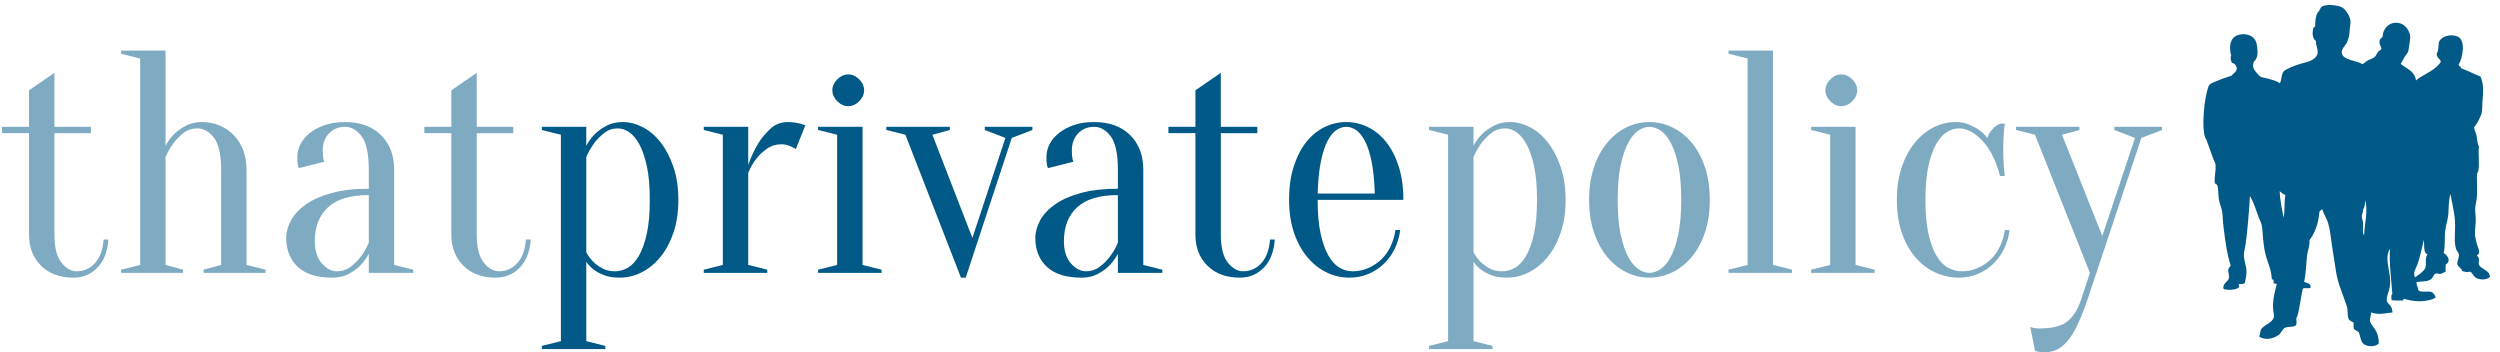 <?xml version="1.0" encoding="utf-8"?>
<!-- Generator: Adobe Illustrator 15.0.2, SVG Export Plug-In . SVG Version: 6.00 Build 0)  -->
<!DOCTYPE svg PUBLIC "-//W3C//DTD SVG 1.1//EN" "http://www.w3.org/Graphics/SVG/1.1/DTD/svg11.dtd">
<svg version="1.1" id="Layer_1" xmlns="http://www.w3.org/2000/svg" xmlns:xlink="http://www.w3.org/1999/xlink" x="0px" y="0px"
	 width="496.794px" height="70px" viewBox="0 0 496.794 70" enable-background="new 0 0 496.794 70" xml:space="preserve">
<path fill="#7EABC2" d="M18.072,25.199v1.264h-7.256v20.126c0,2.566,0.462,4.431,1.387,5.584c0.927,1.158,1.936,1.735,3.03,1.735
	c1.43,0,2.639-0.536,3.627-1.608c0.989-1.071,1.566-2.641,1.735-4.698h0.948c-0.169,2.395-0.896,4.256-2.177,5.58
	c-1.283,1.328-2.871,1.991-4.765,1.991c-2.691,0-4.837-0.791-6.435-2.367c-1.599-1.577-2.397-3.63-2.397-6.151V26.462H0.404v-1.264
	h5.364v-7.255l5.047-3.471v10.727H18.072z"/>
<path fill="#7EABC2" d="M27.851,52.648V11.632l-3.786-0.945v-0.631h8.834v18.93c0.42-0.842,0.988-1.62,1.702-2.336
	c0.591-0.588,1.348-1.135,2.272-1.641c0.924-0.503,2.021-0.757,3.281-0.757c1.263,0,2.429,0.234,3.502,0.696
	c1.073,0.461,2.008,1.104,2.809,1.922c0.798,0.822,1.42,1.81,1.861,2.965c0.442,1.159,0.663,2.453,0.663,3.882v18.931l3.784,0.944
	v0.631H40.471v-0.631l3.471-0.944V33.718c0-2.986-0.475-5.102-1.419-6.342c-0.948-1.24-2.051-1.861-3.313-1.861
	c-1.052,0-1.956,0.296-2.713,0.883c-0.758,0.591-1.41,1.24-1.957,1.957c-0.631,0.843-1.178,1.787-1.64,2.84v21.454l3.472,0.944
	v0.631H24.064v-0.631L27.851,52.648z"/>
<path fill="#7EABC2" d="M68.551,25.199c-1.264,0-2.316,0.432-3.156,1.294c-0.842,0.863-1.263,2.008-1.263,3.438
	c0,0.339,0.01,0.632,0.034,0.883c0.02,0.254,0.051,0.485,0.092,0.696c0.043,0.21,0.105,0.421,0.19,0.629L59.4,33.402
	c-0.085-0.125-0.148-0.294-0.19-0.505c-0.042-0.208-0.072-0.441-0.095-0.694c-0.02-0.251-0.03-0.587-0.03-1.008
	c0-0.883,0.21-1.736,0.631-2.558c0.42-0.819,1.04-1.556,1.861-2.208c0.819-0.652,1.807-1.176,2.965-1.576
	c1.155-0.401,2.494-0.601,4.008-0.601c3.027,0,5.415,0.863,7.161,2.588c1.746,1.726,2.619,4.018,2.619,6.878v18.931l3.784,0.944
	v0.631h-8.831v-3.784c-0.465,0.883-1.053,1.682-1.767,2.397c-0.591,0.589-1.337,1.127-2.242,1.609
	c-0.903,0.483-1.987,0.727-3.248,0.727c-3.029,0-5.312-0.717-6.847-2.146c-1.536-1.432-2.304-3.344-2.304-5.741
	c0-1.179,0.326-2.358,0.978-3.536c0.652-1.176,1.641-2.229,2.966-3.152c1.325-0.929,3.018-1.675,5.078-2.241
	c2.062-0.568,4.521-0.852,7.385-0.852v-3.786c0-3.155-0.476-5.364-1.42-6.626C70.916,25.831,69.812,25.199,68.551,25.199z
	 M73.284,38.767c-3.662,0-6.366,0.812-8.109,2.43c-1.746,1.619-2.619,3.857-2.619,6.717c0,1.894,0.462,3.366,1.388,4.42
	c0.925,1.051,1.934,1.575,3.028,1.575c1.009,0,1.902-0.292,2.683-0.882c0.777-0.59,1.44-1.242,1.987-1.956
	c0.632-0.799,1.177-1.745,1.642-2.841V38.767z"/>
<path fill="#7EABC2" d="M101.993,25.199v1.264h-7.255v20.126c0,2.566,0.461,4.431,1.386,5.584c0.927,1.158,1.936,1.735,3.03,1.735
	c1.43,0,2.639-0.536,3.628-1.608c0.988-1.071,1.565-2.641,1.735-4.698h0.948c-0.17,2.395-0.896,4.256-2.177,5.58
	c-1.285,1.328-2.871,1.991-4.766,1.991c-2.691,0-4.837-0.791-6.435-2.367c-1.599-1.577-2.397-3.63-2.397-6.151V26.462h-5.364v-1.264
	h5.364v-7.255l5.047-3.471v10.727H101.993z"/>
<path fill="#005986" d="M111.457,26.776l-3.787-0.945v-0.632h8.834v3.787c0.421-0.842,0.989-1.62,1.705-2.336
	c0.588-0.588,1.345-1.135,2.27-1.641c0.926-0.503,2.02-0.757,3.281-0.757c1.345,0,2.683,0.349,4.009,1.042
	c1.324,0.693,2.5,1.702,3.532,3.029c1.03,1.325,1.872,2.945,2.524,4.859c0.652,1.914,0.979,4.091,0.979,6.53
	c0,2.44-0.326,4.617-0.979,6.531s-1.525,3.531-2.618,4.856c-1.094,1.328-2.335,2.338-3.723,3.028
	c-1.387,0.695-2.84,1.045-4.352,1.045c-1.222,0-2.241-0.16-3.061-0.477c-0.821-0.314-1.505-0.682-2.051-1.104
	c-0.632-0.463-1.137-0.988-1.515-1.576V67.79l3.787,0.947v0.632H107.67v-0.632l3.787-0.947V26.776z M122.184,53.908
	c0.883,0,1.736-0.23,2.555-0.691c0.822-0.465,1.556-1.253,2.208-2.368c0.652-1.115,1.179-2.574,1.58-4.386
	c0.398-1.807,0.598-4.058,0.598-6.751c0-2.691-0.199-4.941-0.598-6.751c-0.401-1.807-0.906-3.26-1.515-4.354
	c-0.611-1.094-1.285-1.882-2.019-2.365c-0.737-0.485-1.463-0.727-2.177-0.727c-1.053,0-1.957,0.296-2.714,0.883
	c-0.757,0.591-1.409,1.24-1.956,1.957c-0.632,0.843-1.178,1.787-1.641,2.84v18.931c0.378,0.712,0.842,1.344,1.389,1.892
	c0.462,0.462,1.05,0.895,1.767,1.296C120.374,53.711,121.216,53.908,122.184,53.908z"/>
<path fill="#005986" d="M148.686,52.648l3.785,0.944v0.631h-12.619v-0.631l3.787-0.944V26.776l-3.787-0.945v-0.632h8.834v7.572
	c0.547-1.556,1.199-2.965,1.957-4.226c0.673-1.094,1.491-2.083,2.459-2.969c0.968-0.883,2.123-1.325,3.472-1.325
	c0.461,0,0.903,0.034,1.324,0.095c0.418,0.064,0.798,0.139,1.135,0.22c0.38,0.126,0.716,0.234,1.009,0.316l-1.893,4.731
	c-0.251-0.126-0.526-0.272-0.819-0.442c-0.254-0.125-0.56-0.241-0.917-0.346c-0.357-0.105-0.725-0.157-1.104-0.157
	c-1.094,0-2.062,0.295-2.901,0.884c-0.842,0.587-1.535,1.24-2.082,1.956c-0.673,0.843-1.222,1.788-1.641,2.839V52.648z"/>
<path fill="#005986" d="M166.353,52.648V26.776l-3.787-0.945v-0.632h8.835v27.45l3.784,0.944v0.631h-12.619v-0.631L166.353,52.648z
	 M171.716,17.943c0,0.798-0.326,1.525-0.979,2.177c-0.652,0.652-1.378,0.978-2.177,0.978c-0.801,0-1.525-0.326-2.177-0.978
	c-0.652-0.652-0.978-1.379-0.978-2.177c0-0.798,0.326-1.526,0.978-2.178c0.652-0.652,1.376-0.978,2.177-0.978
	c0.799,0,1.525,0.326,2.177,0.978C171.39,16.417,171.716,17.145,171.716,17.943z"/>
<path fill="#005986" d="M179.919,26.776l-3.787-0.945v-0.632h12.619v0.632l-3.469,0.945l7.949,20.509l6.563-19.878l-4.101-1.576
	v-0.632h9.464v0.632l-4.101,1.576l-9.15,27.766h-0.945L179.919,26.776z"/>
<path fill="#005986" d="M217.412,25.199c-1.264,0-2.317,0.432-3.156,1.294c-0.842,0.863-1.262,2.008-1.262,3.438
	c0,0.339,0.01,0.632,0.033,0.883c0.02,0.254,0.051,0.485,0.092,0.696c0.044,0.21,0.105,0.421,0.191,0.629l-5.048,1.263
	c-0.084-0.125-0.149-0.294-0.19-0.505c-0.041-0.208-0.072-0.441-0.095-0.694c-0.021-0.251-0.031-0.587-0.031-1.008
	c0-0.883,0.21-1.736,0.631-2.558c0.421-0.819,1.04-1.556,1.861-2.208c0.819-0.652,1.808-1.176,2.966-1.576
	c1.155-0.401,2.493-0.601,4.008-0.601c3.027,0,5.414,0.863,7.16,2.588c1.747,1.726,2.619,4.018,2.619,6.878v18.931l3.786,0.944
	v0.631h-8.833v-3.784c-0.464,0.883-1.052,1.682-1.766,2.397c-0.591,0.589-1.337,1.127-2.241,1.609
	c-0.904,0.483-1.987,0.727-3.248,0.727c-3.029,0-5.312-0.717-6.848-2.146c-1.536-1.432-2.303-3.344-2.303-5.741
	c0-1.179,0.326-2.358,0.979-3.536c0.652-1.176,1.64-2.229,2.965-3.152c1.324-0.929,3.017-1.675,5.078-2.241
	c2.062-0.568,4.522-0.852,7.384-0.852v-3.786c0-3.155-0.475-5.364-1.419-6.626C219.776,25.831,218.672,25.199,217.412,25.199z
	 M222.143,38.767c-3.661,0-6.364,0.812-8.108,2.43c-1.746,1.619-2.619,3.857-2.619,6.717c0,1.894,0.462,3.366,1.389,4.42
	c0.925,1.051,1.934,1.575,3.027,1.575c1.009,0,1.903-0.292,2.683-0.882c0.779-0.59,1.441-1.242,1.988-1.956
	c0.631-0.799,1.175-1.745,1.64-2.841V38.767z"/>
<path fill="#005986" d="M249.853,25.199v1.264h-7.255v20.126c0,2.566,0.462,4.431,1.387,5.584c0.927,1.158,1.936,1.735,3.03,1.735
	c1.43,0,2.64-0.536,3.628-1.608c0.988-1.071,1.566-2.641,1.735-4.698h0.947c-0.169,2.395-0.896,4.256-2.178,5.58
	c-1.284,1.328-2.869,1.991-4.765,1.991c-2.691,0-4.838-0.791-6.435-2.367c-1.6-1.577-2.398-3.63-2.398-6.151V26.462h-5.363v-1.264
	h5.363v-7.255l5.048-3.471v10.727H249.853z"/>
<path fill="#005986" d="M261.841,39.712c0,2.693,0.197,4.944,0.598,6.751c0.401,1.812,0.925,3.271,1.579,4.386
	c0.649,1.115,1.387,1.903,2.209,2.368c0.817,0.461,1.671,0.691,2.554,0.691c1.095,0,2.124-0.209,3.091-0.632
	c0.968-0.416,1.831-0.986,2.59-1.7c0.756-0.716,1.376-1.58,1.86-2.59c0.483-1.007,0.809-2.104,0.979-3.281h0.947
	c-0.17,1.349-0.537,2.599-1.106,3.757c-0.567,1.156-1.291,2.153-2.176,2.996c-0.882,0.843-1.904,1.506-3.06,1.988
	c-1.158,0.483-2.409,0.727-3.757,0.727c-1.597,0-3.111-0.35-4.542-1.045c-1.43-0.69-2.703-1.7-3.817-3.028
	c-1.114-1.325-1.997-2.942-2.649-4.856c-0.651-1.914-0.979-4.091-0.979-6.531c0-2.524,0.316-4.753,0.948-6.69
	c0.629-1.934,1.46-3.543,2.489-4.827c1.032-1.281,2.231-2.259,3.597-2.932c1.366-0.672,2.81-1.012,4.323-1.012
	c1.513,0,2.955,0.339,4.322,1.012c1.366,0.672,2.566,1.65,3.597,2.932c1.03,1.284,1.862,2.894,2.493,4.827
	c0.629,1.937,0.945,4.166,0.945,6.69H261.841z M267.519,25.199c-0.63,0-1.262,0.201-1.894,0.602
	c-0.629,0.397-1.22,1.104-1.767,2.112c-0.546,1.009-0.998,2.365-1.355,4.069c-0.359,1.706-0.58,3.86-0.662,6.469h11.356
	c-0.085-2.609-0.305-4.764-0.663-6.469c-0.357-1.705-0.81-3.061-1.354-4.069c-0.548-1.009-1.136-1.715-1.769-2.112
	C268.781,25.399,268.149,25.199,267.519,25.199z"/>
<path fill="#7EABC2" d="M287.763,26.776l-3.786-0.945v-0.632h8.835v3.787c0.42-0.842,0.988-1.62,1.704-2.336
	c0.588-0.588,1.347-1.135,2.271-1.641c0.926-0.503,2.021-0.757,3.28-0.757c1.347,0,2.684,0.349,4.009,1.042
	c1.325,0.693,2.502,1.702,3.531,3.029c1.03,1.325,1.874,2.945,2.525,4.859c0.652,1.914,0.977,4.091,0.977,6.53
	c0,2.44-0.324,4.617-0.977,6.531c-0.651,1.914-1.524,3.531-2.619,4.856c-1.094,1.328-2.333,2.338-3.724,3.028
	c-1.386,0.695-2.838,1.045-4.351,1.045c-1.224,0-2.242-0.16-3.061-0.477c-0.822-0.314-1.505-0.682-2.052-1.104
	c-0.633-0.463-1.139-0.988-1.515-1.576V67.79l3.785,0.947v0.632h-12.62v-0.632l3.786-0.947V26.776z M298.492,53.908
	c0.882,0,1.735-0.23,2.553-0.691c0.821-0.465,1.558-1.253,2.21-2.368c0.651-1.115,1.179-2.574,1.577-4.386
	c0.399-1.807,0.6-4.058,0.6-6.751c0-2.691-0.2-4.941-0.6-6.751c-0.398-1.807-0.905-3.26-1.513-4.354
	c-0.612-1.094-1.285-1.882-2.019-2.365c-0.738-0.485-1.465-0.727-2.177-0.727c-1.055,0-1.956,0.296-2.715,0.883
	c-0.758,0.591-1.41,1.24-1.956,1.957c-0.631,0.843-1.18,1.787-1.641,2.84v18.931c0.376,0.712,0.841,1.344,1.388,1.892
	c0.462,0.462,1.051,0.895,1.767,1.296C296.682,53.711,297.524,53.908,298.492,53.908z"/>
<path fill="#7EABC2" d="M327.777,24.251c1.557,0,3.061,0.349,4.513,1.042c1.451,0.693,2.732,1.702,3.851,3.029
	c1.114,1.325,1.995,2.945,2.65,4.859c0.652,1.914,0.978,4.091,0.978,6.53c0,2.44-0.325,4.617-0.978,6.531
	c-0.655,1.914-1.536,3.531-2.65,4.856c-1.118,1.328-2.399,2.338-3.851,3.028c-1.452,0.695-2.956,1.045-4.513,1.045
	c-1.598,0-3.113-0.35-4.542-1.045c-1.43-0.69-2.704-1.7-3.818-3.028c-1.112-1.325-1.997-2.942-2.649-4.856
	c-0.651-1.914-0.977-4.091-0.977-6.531c0-2.438,0.325-4.616,0.977-6.53c0.652-1.914,1.537-3.534,2.649-4.859
	c1.114-1.327,2.389-2.336,3.818-3.029C324.664,24.601,326.179,24.251,327.777,24.251z M327.777,25.199
	c-0.713,0-1.439,0.244-2.178,0.727c-0.732,0.483-1.408,1.283-2.016,2.397c-0.613,1.115-1.117,2.596-1.516,4.447
	c-0.401,1.852-0.599,4.165-0.599,6.941s0.197,5.09,0.599,6.942c0.398,1.85,0.902,3.335,1.516,4.445
	c0.607,1.117,1.283,1.915,2.016,2.398c0.738,0.484,1.465,0.726,2.178,0.726c0.717,0,1.441-0.241,2.179-0.726
	c0.736-0.483,1.409-1.281,2.019-2.398c0.608-1.11,1.115-2.596,1.514-4.445c0.398-1.853,0.602-4.166,0.602-6.942
	s-0.203-5.09-0.602-6.941c-0.398-1.851-0.905-3.333-1.514-4.447c-0.609-1.114-1.282-1.915-2.019-2.397
	C329.218,25.443,328.494,25.199,327.777,25.199z"/>
<path fill="#7EABC2" d="M347.284,52.648V11.632l-3.787-0.945v-0.631h8.836v42.592l3.784,0.944v0.631h-12.62v-0.631L347.284,52.648z"
	/>
<path fill="#7EABC2" d="M363.691,52.648V26.776l-3.787-0.945v-0.632h8.835v27.45l3.782,0.944v0.631h-12.617v-0.631L363.691,52.648z
	 M369.055,17.943c0,0.798-0.328,1.525-0.979,2.177c-0.652,0.652-1.379,0.978-2.178,0.978c-0.8,0-1.524-0.326-2.176-0.978
	c-0.651-0.652-0.979-1.379-0.979-2.177c0-0.798,0.328-1.526,0.979-2.178c0.651-0.652,1.376-0.978,2.176-0.978
	c0.799,0,1.525,0.326,2.178,0.978C368.727,16.417,369.055,17.145,369.055,17.943z"/>
<path fill="#7EABC2" d="M389.245,25.515c-0.799,0-1.588,0.242-2.365,0.727c-0.779,0.482-1.482,1.271-2.114,2.365
	c-0.631,1.094-1.146,2.547-1.546,4.354c-0.401,1.81-0.599,4.06-0.599,6.751c0,2.693,0.197,4.944,0.599,6.751
	c0.399,1.812,0.936,3.271,1.609,4.386c0.673,1.115,1.44,1.903,2.304,2.368c0.861,0.461,1.776,0.691,2.744,0.691
	c1.095,0,2.122-0.209,3.09-0.632c0.968-0.416,1.832-0.986,2.591-1.7c0.756-0.716,1.376-1.58,1.861-2.59
	c0.482-1.007,0.807-2.104,0.978-3.281h0.943c-0.167,1.349-0.534,2.599-1.103,3.757c-0.568,1.156-1.292,2.153-2.179,2.996
	c-0.882,0.843-1.9,1.506-3.057,1.988c-1.157,0.483-2.411,0.727-3.757,0.727c-1.641,0-3.207-0.35-4.702-1.045
	c-1.489-0.69-2.806-1.7-3.942-3.028c-1.134-1.325-2.028-2.942-2.681-4.856s-0.979-4.091-0.979-6.531c0-2.438,0.327-4.616,0.979-6.53
	c0.652-1.914,1.524-3.534,2.618-4.859c1.095-1.327,2.335-2.336,3.724-3.029c1.387-0.693,2.839-1.042,4.352-1.042
	c1.012,0,1.906,0.17,2.684,0.505c0.777,0.337,1.44,0.694,1.986,1.074c0.633,0.462,1.179,0.989,1.64,1.576
	c0.168-0.631,0.519-1.22,1.045-1.766c0.522-0.547,1.019-0.904,1.481-1.074h0.947c-0.086,0.547-0.15,1.117-0.191,1.706
	c-0.039,0.503-0.074,1.053-0.095,1.64c-0.019,0.588-0.03,1.158-0.03,1.702c0,0.632,0.012,1.274,0.03,1.926
	c0.021,0.652,0.056,1.229,0.095,1.736c0.041,0.587,0.105,1.158,0.191,1.701h-0.947c-0.799-3.027-1.966-5.364-3.503-7.004
	C392.41,26.333,390.843,25.515,389.245,25.515z"/>
<path fill="#7EABC2" d="M414.799,59.59c-0.673,1.975-1.324,3.626-1.956,4.952c-0.631,1.324-1.294,2.397-1.988,3.218
	c-0.691,0.82-1.41,1.397-2.145,1.733c-0.738,0.337-1.548,0.507-2.43,0.507c-0.254,0-0.483-0.012-0.694-0.03
	c-0.211-0.023-0.421-0.056-0.631-0.095c-0.211-0.045-0.402-0.107-0.568-0.191l-0.947-4.73c0.167,0.083,0.357,0.146,0.568,0.189
	c0.209,0.039,0.42,0.071,0.631,0.095c0.212,0.02,0.441,0.031,0.695,0.031c2.522,0,4.362-0.477,5.521-1.421
	c1.155-0.947,2.051-2.367,2.681-4.258l1.767-5.366l-10.915-27.448l-3.786-0.945v-0.632h12.618v0.632l-3.467,0.945l8.014,20.127
	l6.498-19.497l-4.103-1.576v-0.632h9.465v0.632l-4.1,1.576L414.799,59.59z"/>
<g id="XMLID_2_">
	<g>
		<path fill="#005986" d="M440.814,38.224c-0.076-0.892,0.007-1.548-0.68-1.778c-0.192-1.097,0.303-2.653,0.104-3.871
			c-0.05-0.301-0.316-0.719-0.471-1.151c-0.399-1.109-0.858-2.362-1.256-3.504c-0.096-0.272-0.287-0.508-0.366-0.785
			c-0.31-1.092-0.329-2.652-0.261-3.923c0.096-1.818,0.28-3.426,0.68-5.021c0.113-0.46,0.259-1.109,0.523-1.36
			c0.473-0.449,1.425-0.689,2.092-0.994c0.739-0.34,1.497-0.519,2.249-0.784c0.249-0.347,0.977-0.752,1.046-1.308
			c0.074-0.597-0.4-1.181-0.941-1.255c-0.185-0.294-0.405-1.022-0.156-1.413c-0.412-1.534-0.272-3.084,0.68-3.766
			c1.194-0.854,3.337-0.693,4.132,0.732c0.332,0.595,0.434,1.659,0.421,2.563c-0.013,0.602-0.237,1.26-0.683,1.569
			c-0.418,1.04-0.117,1.595,0.472,2.249c0.224,0.249,0.538,0.695,0.837,0.837c0.361,0.172,0.984,0.233,1.464,0.366
			c0.863,0.24,1.661,0.451,2.354,0.889c0.418-0.754,0.252-1.732,0.731-2.301c0.414-0.493,1.914-1.033,2.668-1.308
			c1.709-0.626,3.489-0.617,4.08-2.197c0.142-1.101-0.359-1.558-0.313-2.563c-0.683-0.449-0.785-1.565-0.521-2.563
			c0.074-0.15,0.203-0.249,0.364-0.314c0.013-1.004,0.05-1.667,0.313-2.406c0.092-0.255,0.345-0.486,0.523-0.785
			c0.209-0.347,0.262-0.636,0.522-0.785c0.938-0.534,3.189-0.257,3.976,0.157c0.6,0.316,1.561,1.641,1.674,2.616
			c0.074,0.634-0.14,1.386-0.157,2.092c-0.02,0.728-0.23,1.678-0.575,2.354c-0.25,0.49-1.041,1.19-0.993,1.936
			c0.1,1.556,3.06,1.561,4.079,2.301c0.389-0.133,0.615-0.458,0.994-0.68c0.456-0.268,1.068-0.406,1.465-0.732
			c0.274-0.225,0.466-0.817,0.784-1.151c0.127-0.135,0.471-0.253,0.523-0.418c0.122-0.386-0.251-0.68-0.313-1.046
			c-0.12-0.676,0.078-1.036,0.575-1.36c0.071-1.966,1.732-3.35,3.661-2.667c0.894,0.316,1.741,1.452,1.831,2.511
			c0.034,0.432-0.065,0.979-0.157,1.517c-0.081,0.464-0.104,1.02-0.209,1.412c-0.122,0.456-0.561,0.848-0.785,1.255
			c-0.268,0.486-0.466,0.898-0.732,1.308c1.158,0.953,2.797,1.425,3.036,3.295c0.957-0.95,3.328-1.778,4.392-3.034
			c0.153-0.181,0.511-0.519,0.523-0.68c0.037-0.512-0.948-0.826-0.785-1.674c0.382-0.49,0.293-1.449,0.419-2.197
			c0.427-1.181,2.267-1.739,3.714-1.151c1.669,0.68,1.044,4.274,0.209,5.597c0.109,0.31,0.436,0.403,0.523,0.732
			c1.342,0.471,2.511,1.114,3.818,1.622c0.662,1.471,0.566,3.125,0.418,4.655c-0.106,1.09,0.028,2.195-0.313,3.034
			c-0.133,0.323-0.391,0.813-0.628,1.308c-0.207,0.43-0.713,0.922-0.732,1.203c-0.023,0.325,0.364,0.946,0.471,1.517
			c0.177,0.939,0.145,1.597,0.471,2.197c-0.185,1.541,0.155,3.376-0.104,4.812c-0.043,0.233-0.111,0.347-0.262,0.523
			c-0.119,1.654,0.155,3.463-0.104,5.283c-0.067,0.473-0.229,0.989-0.261,1.517c-0.051,0.785,0.126,1.744,0.106,2.668
			c-0.024,0.913-0.192,1.851-0.159,2.615c0.021,0.538,0.209,1.277,0.366,1.883c0.218,0.84,0.906,1.973,0,2.302
			c0.191,0.292,0.351,0.331,0.418,0.68c0.07,0.357-0.094,0.856,0,1.151c0.284,0.899,2.176,1.115,2.197,2.458
			c-0.593,0.649-2.047,0.669-2.822,0.157c-0.508-0.331-0.651-0.985-1.153-1.203c-0.556,0.196-1.065,0.023-1.569-0.104
			c0.051-0.541-0.837-0.77-0.941-1.36c-0.094-0.527,0.395-1.31,0.314-1.936c-0.044-0.342-0.389-0.646-0.523-0.993
			c-0.562-1.443-0.126-3.699-0.262-5.702c-0.128-1.904-0.639-3.764-0.889-5.335c-0.403,1.231-0.323,2.589-0.419,3.923
			c-0.085,1.188-0.497,2.3-0.628,3.4c-0.183,1.529,0.057,2.948-0.313,4.394c0.778,0.471,1.569,1.641,0.419,2.302
			c-0.018,0.525-0.079,0.908,0,1.412c-0.451,0.168-0.702,0.436-1.151,0.471c-0.225,0.018-0.469-0.144-0.729-0.104
			c-0.543,0.08-0.624,0.841-1.049,1.15c-0.743,0.541-1.732,0.357-2.877,0.575c-0.103,0.508,0.318,0.938,0.314,1.518
			c0.374,0.717,2.062,0.11,2.826,0.522c0.107,0.06,0.676,0.689,0.626,0.941c-0.074,0.36-1.256,0.6-1.674,0.681
			c-1.596,0.31-3.158,0.057-4.499-0.314c-0.301-0.091-0.126,0.292-0.313,0.314c-0.761-0.024-1.644,0.071-2.249-0.104
			c0.011-0.488-0.161-0.955,0.159-1.203c-0.203-3.004-0.644-5.83-0.474-8.997c-0.924,1.543-0.346,3.222-0.052,5.23
			c0.117,0.805,0.14,1.73,0,2.459c-0.152,0.793-0.669,1.929-0.575,2.615c0.069,0.517,0.66,0.834,0.889,1.308
			c0.157,0.324,0.194,0.676,0.262,1.046c-1.312,0.175-3.064,0.552-4.236,0c-0.016,0.473-0.301,1.157-0.262,1.621
			c0.057,0.637,0.795,1.343,1.15,1.988c0.423,0.77,0.584,1.497,0.628,2.511c-0.602,0.83-2.428,0.728-3.086,0.104
			c-0.624-0.591-0.562-1.582-0.941-2.302c-0.286-0.255-0.727-0.355-0.942-0.68c-0.104-0.316-0.03-0.807-0.052-1.203
			c-0.345-0.272-0.835-0.359-0.994-0.732c-0.29-0.685-0.098-1.729-0.366-2.562c-0.655-2.036-1.724-4.34-2.092-6.591
			c-0.272-1.654-0.527-3.361-0.785-5.021c-0.259-1.668-0.386-3.376-0.837-4.917c-0.266-0.909-0.931-1.789-1.15-2.72
			c-0.271,0.096-0.39,0.342-0.575,0.522c-0.184,2.363-0.896,4.195-1.985,5.649c0.128,1.074-0.368,2.101-0.474,3.086
			c-0.191,1.81-0.2,3.491-0.575,5.179c0.513,0.268,1.489,0.305,1.256,1.15c-0.347,0.281-1.099-0.059-1.518,0.209
			c-0.239,0.953-0.354,1.981-0.575,3.087c-0.213,1.067-0.329,2.104-0.732,2.824c0.065,0.375,0.092,0.938,0,1.308
			c-0.645,0.532-1.357,0.223-2.194,0.523c-0.476,0.167-0.833,1.098-1.258,1.412c-1.103,0.811-2.619,1.172-3.923,0.366
			c0.271-0.646,0.157-1.146,0.523-1.622c0.554-0.721,2.182-1.17,2.406-2.249c0.094-0.458-0.118-1.083-0.157-1.674
			c-0.113-1.676,0.398-3.642,0.732-4.862c-0.101-0.272-0.396-0.02-0.628-0.159c0-0.227,0-0.453,0-0.68
			c-0.055-0.138-0.322-0.062-0.366-0.209c-0.041-1.859-0.904-3.372-1.308-5.179c-0.205-0.911-0.322-1.863-0.418-2.824
			c-0.092-0.927-0.09-1.953-0.312-2.877c-0.113-0.458-0.402-0.948-0.577-1.412c-0.54-1.435-0.975-3.015-1.727-4.185
			c-0.174,3.086-0.429,6.351-0.834,9.467c-0.104,0.771-0.364,1.571-0.368,2.249c-0.007,1.044,0.51,2.134,0.522,3.243
			c0.009,0.813-0.168,1.472-0.313,2.302c-0.318,0.212-0.646,0.299-1.151,0.209c-0.172,0.188,0.094,0.517-0.052,0.681
			c-0.569,0.512-2.136,0.625-3.034,0.313c-0.312-1.012,0.868-1.442,1.047-2.092c0.158-0.582-0.203-1.236-0.105-1.779
			c0.065-0.361,0.304-0.411,0.471-0.784c-0.763-2.3-1.126-5.196-1.464-8.003c-0.116-0.968-0.094-1.95-0.26-2.877
			c-0.124-0.676-0.517-1.508-0.63-2.302C440.86,39.174,440.853,38.692,440.814,38.224z M481.979,53.183
			c0.24-0.901-0.172-1.906,0.419-2.615c-0.883-0.338-0.61-1.83-0.73-2.929c-0.436,1.72-0.736,3.441-1.31,4.969
			c-0.329,0.874-0.879,1.484-0.471,2.511c0.412-0.34,0.977-0.627,1.412-1.046C481.504,53.876,481.91,53.442,481.979,53.183z
			 M469.792,46.749c0.094-2.304,0.815-4.901,0.21-6.956c-0.065,0.667-0.037,1.427-0.419,1.778c0.113,0.499-0.246,0.891-0.262,1.359
			c-0.013,0.368,0.225,0.868,0.262,1.36C469.659,45.289,469.363,46.253,469.792,46.749z M453.786,43.245
			c0.318-1.452,0.062-2.953,0.366-4.499c-0.462-0.183-0.839-0.453-1.15-0.784C453.084,39.901,453.481,41.527,453.786,43.245z"/>
	</g>
	<g>
	</g>
</g>
</svg>
